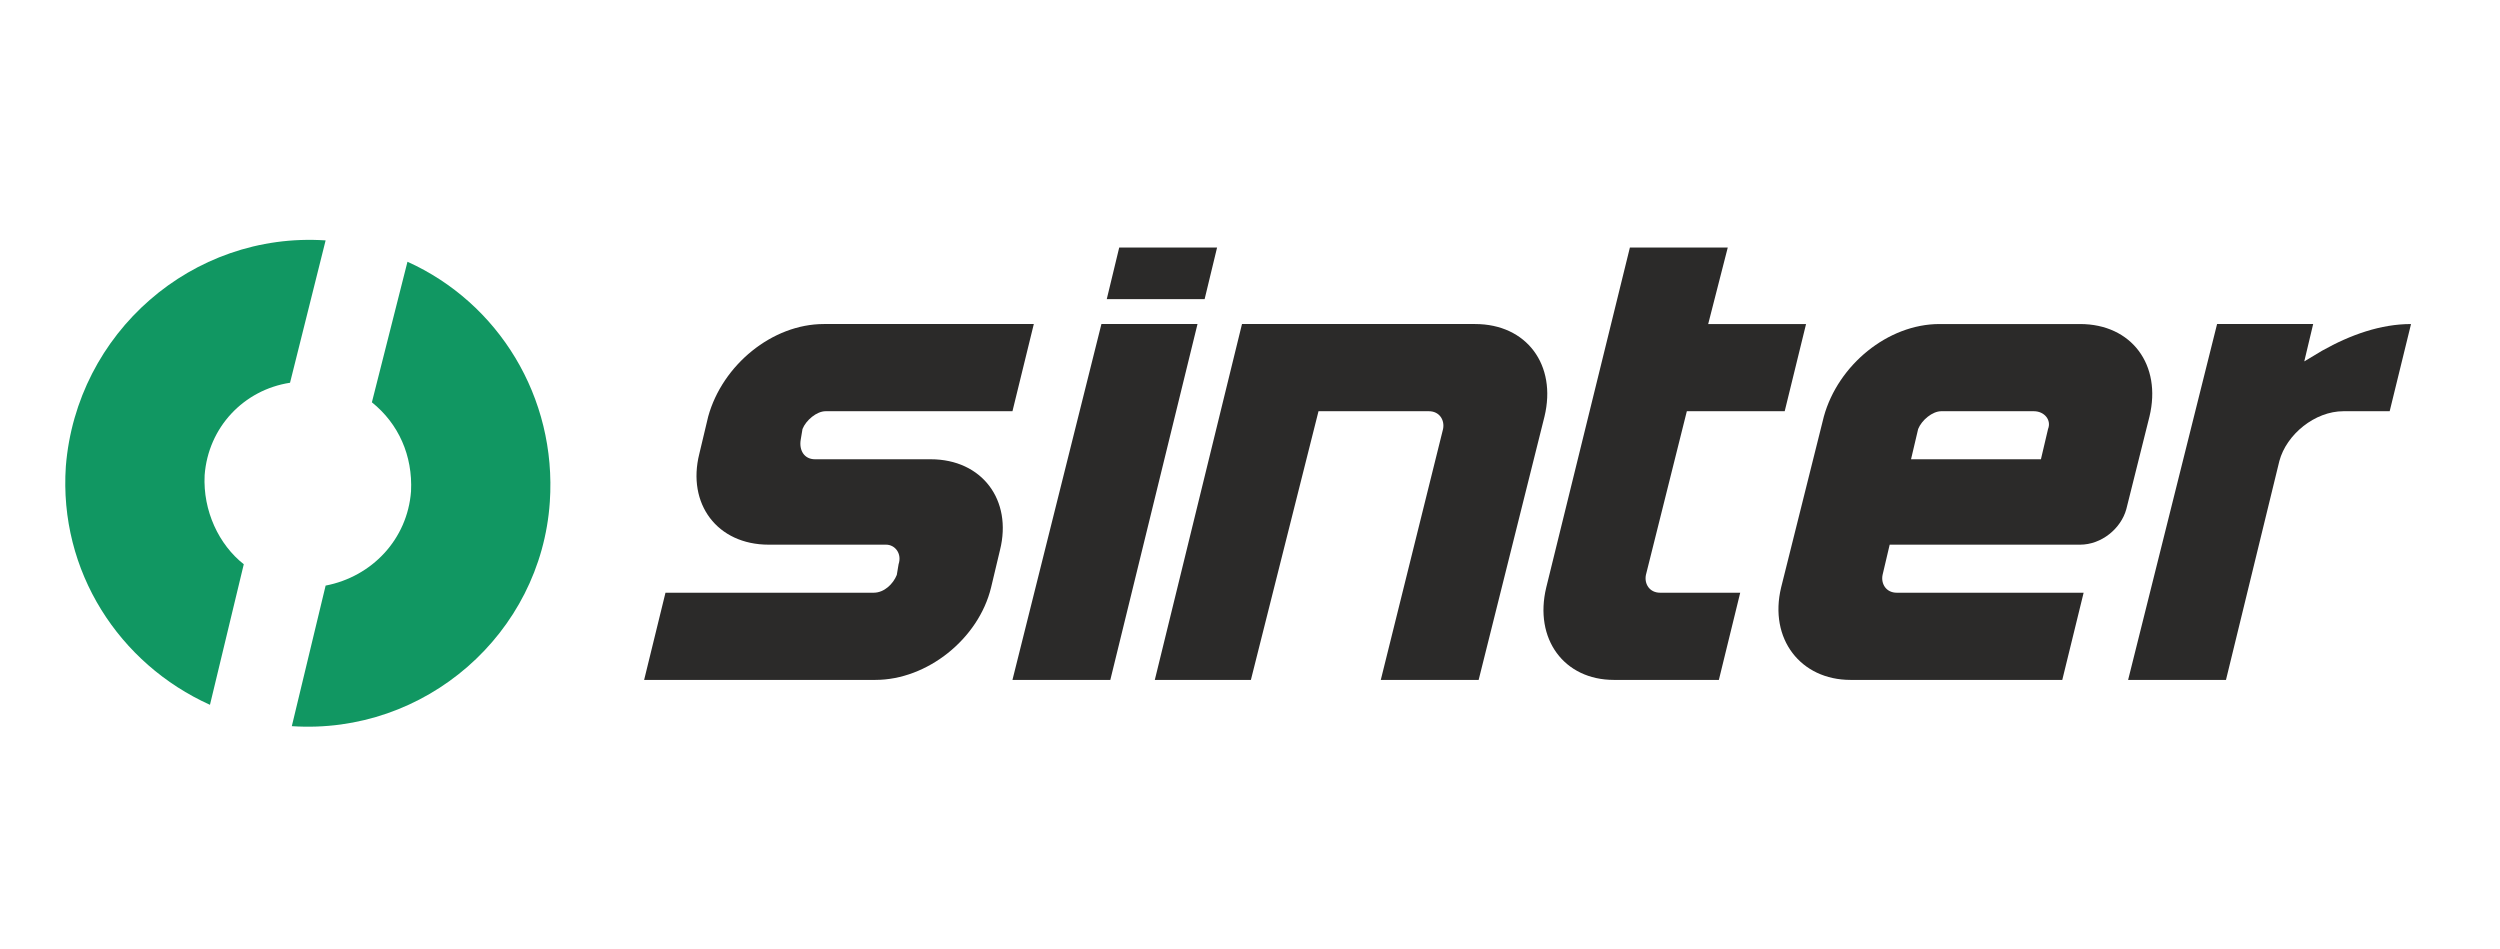<?xml version="1.0" encoding="UTF-8"?>
<!DOCTYPE svg PUBLIC "-//W3C//DTD SVG 1.1//EN" "http://www.w3.org/Graphics/SVG/1.1/DTD/svg11.dtd">
<!-- Creator: CorelDRAW X8 -->
<svg xmlns="http://www.w3.org/2000/svg" xml:space="preserve" width="14.055mm" height="5.334mm" version="1.1" style="shape-rendering:geometricPrecision; text-rendering:geometricPrecision; image-rendering:optimizeQuality; fill-rule:evenodd; clip-rule:evenodd"
viewBox="0 0 1405 533"
 xmlns:xlink="http://www.w3.org/1999/xlink">
 <defs>
  <style type="text/css">
   <![CDATA[
    .fil0 {fill:#2B2A29}
    .fil1 {fill:#119762;fill-rule:nonzero}
   ]]>
  </style>
 </defs>
 <g id="Capa_x0020_1">
  <path class="fil0" d="M1305 197l-10 6 5 -21 -54 0 -50 200 55 0 30 -123c4,-15 20,-28 36,-28l26 0 12 -49c-17,0 -34,6 -50,15z"/>
  <path class="fil0" d="M432 306l66 0c5,0 9,5 7,11l-1 6c-2,5 -7,10 -13,10l-117 0 -12 49 130 0c29,0 58,-23 65,-52l5 -21c7,-28 -10,-51 -39,-51l-65 0c-6,0 -9,-5 -8,-11l1 -6c2,-5 8,-10 13,-10l105 0 12 -49 -118 0c-29,0 -57,23 -65,52l-5 21c-7,28 10,51 39,51z"/>
  <path class="fil0" d="M1147 258l-73 0 4 -17c2,-5 8,-10 13,-10l52 0c6,0 10,5 8,10l-4 17zm-122 -24l-24 96c-7,29 11,52 39,52l119 0 12 -49 -105 0c-6,0 -9,-5 -8,-10l4 -17 107 0c12,0 23,-9 26,-20l13 -52c7,-29 -10,-52 -39,-52l-79 0c-29,0 -57,23 -65,52z"/>
  <path class="fil0" d="M698 182l-49 200 54 0 38 -151 62 0c6,0 9,5 8,10l-35 141 55 0 37 -148c7,-29 -10,-52 -39,-52l-131 0z"/>
  <polygon class="fil0" points="569,382 624,382 673,182 619,182 "/>
  <path class="fil0" d="M971 139l-55 0 -47 191c-7,29 10,52 38,52l59 0 12 -49 -45 0c-6,0 -9,-5 -8,-10l23 -92 55 0 12 -49 -55 0 11 -43z"/>
  <polygon class="fil0" points="622,168 677,168 684,139 629,139 "/>
  <path class="fil1" d="M115 267c2,-27 22,-48 48,-52l20 -80c-75,-5 -140,52 -146,127 -4,59 30,111 81,134l19 -79c-14,-11 -23,-30 -22,-50z"/>
  <path class="fil1" d="M231 276c-2,27 -22,48 -48,53l-19 79c75,5 140,-52 145,-126 4,-59 -29,-112 -80,-135l-20 79c15,12 23,30 22,50z"/>
 </g>
</svg>
